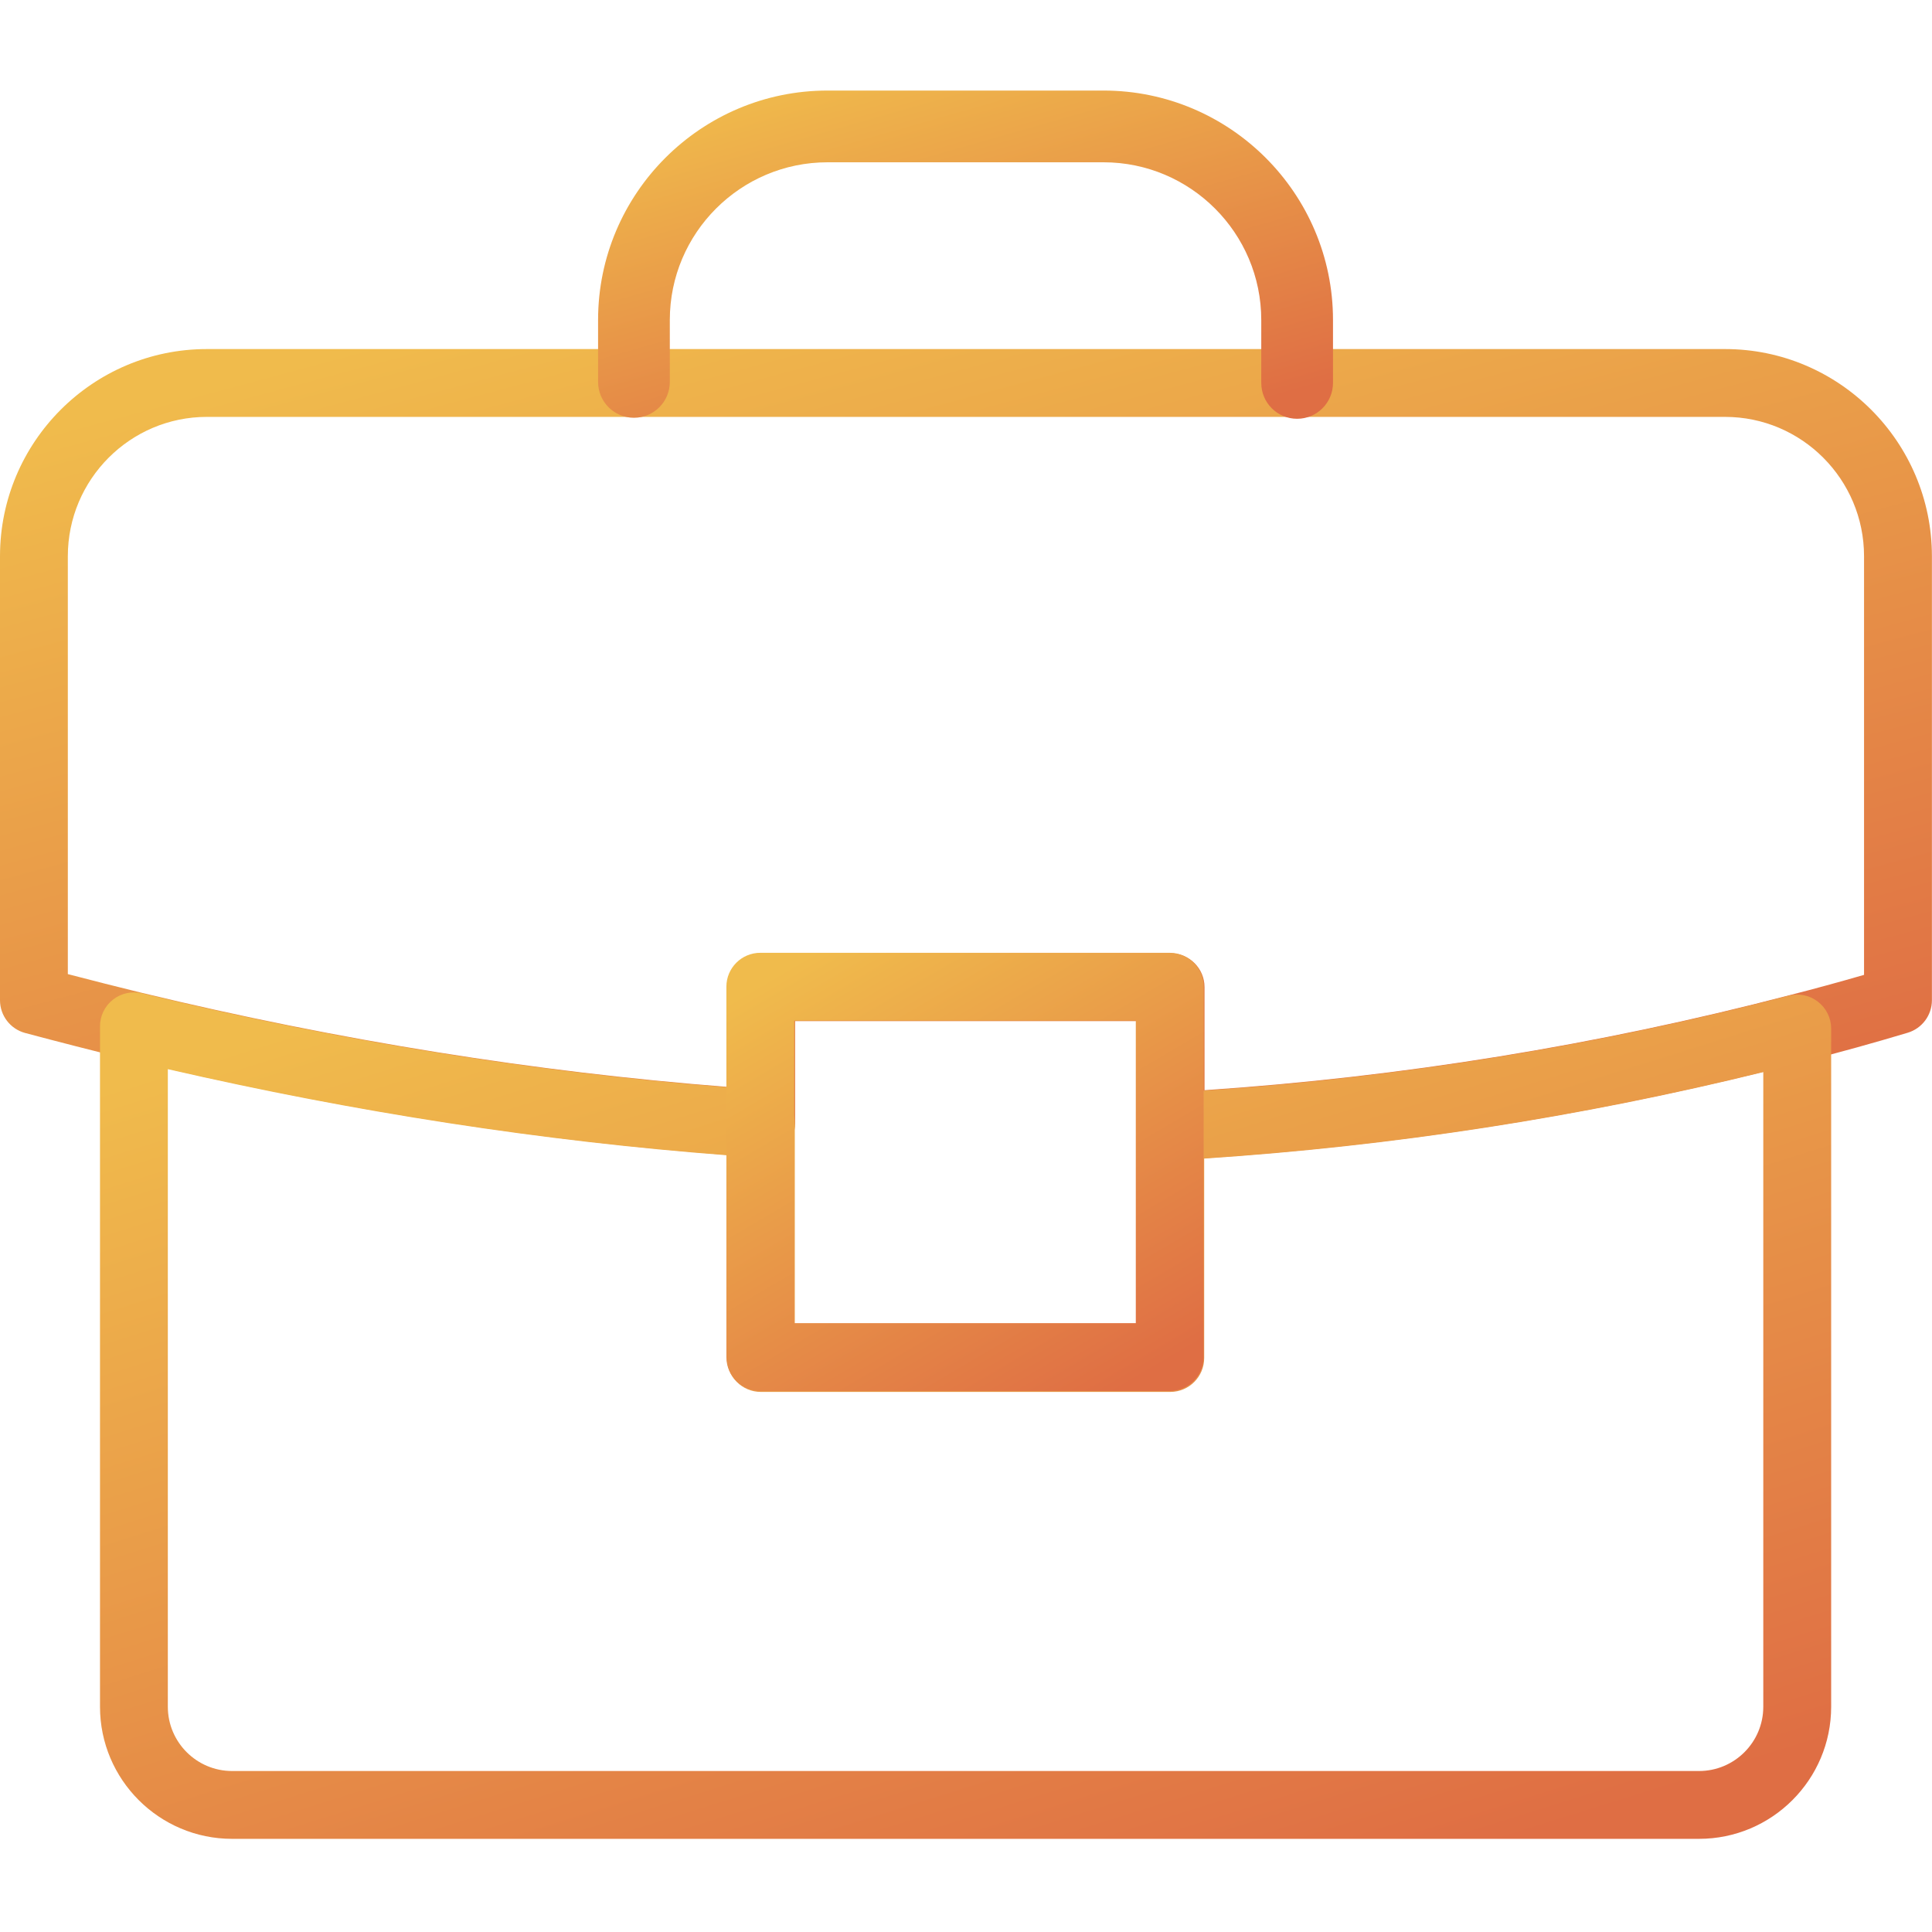 <svg width="46" height="46" viewBox="0 0 46 46" fill="none" xmlns="http://www.w3.org/2000/svg">
<path d="M45.19 23.815H45.201H45.19ZM18.125 22.697H27.873C28.319 22.697 28.68 23.059 28.68 23.505V25.957C33.38 25.641 38.058 24.882 42.596 23.698C43.194 23.545 43.788 23.383 44.382 23.211V13.244C44.382 11.414 42.898 9.926 41.073 9.926H4.925C3.1 9.926 1.615 11.414 1.615 13.244V23.193C2.207 23.348 2.798 23.497 3.39 23.642C8.065 24.771 12.746 25.523 17.317 25.878V23.505C17.317 23.059 17.678 22.697 18.125 22.697ZM27.873 27.624C27.667 27.624 27.468 27.545 27.318 27.403C27.157 27.251 27.065 27.038 27.065 26.816V24.313H18.932V26.745C18.932 26.969 18.839 27.182 18.676 27.335C18.513 27.488 18.292 27.573 18.07 27.551C13.137 27.222 8.069 26.434 3.008 25.212C2.204 25.014 1.401 24.809 0.599 24.595C0.246 24.5 0 24.181 0 23.815V13.244C0 10.523 2.209 8.311 4.925 8.311H41.073C43.788 8.311 45.998 10.523 45.998 13.244V23.815C45.998 24.171 45.764 24.486 45.422 24.589C44.615 24.831 43.808 25.055 42.999 25.261C38.088 26.543 33.012 27.337 27.918 27.622C27.903 27.624 27.887 27.624 27.873 27.624Z" fill="url(#paint0_linear)"/>
<path d="M3.996 25.456V40.637C3.996 41.481 4.683 42.167 5.526 42.167H40.453C41.297 42.167 41.983 41.481 41.983 40.637V25.526C37.63 26.599 33.16 27.29 28.671 27.585V32.333C28.671 32.779 28.31 33.141 27.863 33.141H18.116C17.669 33.141 17.307 32.779 17.307 32.333V27.506C12.937 27.174 8.467 26.485 3.996 25.456ZM40.453 43.782H5.526C3.792 43.782 2.381 42.372 2.381 40.637V24.436C2.381 24.188 2.495 23.954 2.689 23.801C2.884 23.648 3.137 23.594 3.378 23.651C8.35 24.852 13.326 25.625 18.169 25.949C18.593 25.978 18.924 26.33 18.924 26.755V31.524H27.056V26.826C27.056 26.397 27.391 26.043 27.818 26.02C32.806 25.741 37.774 24.963 42.587 23.707C42.83 23.644 43.087 23.696 43.284 23.85C43.482 24.003 43.599 24.238 43.599 24.489V40.637C43.599 42.372 42.188 43.782 40.453 43.782Z" fill="url(#paint1_linear)"/>
<path d="M18.91 31.503H27.043V24.3H18.91V31.503ZM27.851 33.119H18.102C17.657 33.119 17.295 32.757 17.295 32.311V23.493C17.295 23.047 17.657 22.686 18.102 22.686H27.851C28.297 22.686 28.658 23.047 28.658 23.493V32.311C28.658 32.757 28.297 33.119 27.851 33.119Z" fill="url(#paint2_linear)"/>
<path d="M30.884 9.971C30.412 9.971 30.03 9.589 30.03 9.117V7.619C30.03 5.549 28.345 3.864 26.274 3.864H19.703C17.632 3.864 15.948 5.549 15.948 7.619V9.093C15.948 9.565 15.566 9.947 15.094 9.947C14.622 9.947 14.24 9.565 14.24 9.093V7.619C14.24 4.607 16.691 2.156 19.703 2.156H26.274C29.287 2.156 31.738 4.607 31.738 7.619V9.117C31.738 9.589 31.355 9.971 30.884 9.971Z" fill="url(#paint3_linear)"/>
<defs>
<linearGradient id="paint0_linear" x1="8.28" y1="8.311" x2="15.103" y2="33.702" gradientUnits="userSpaceOnUse">
<stop stop-color="#F0BB4C"/>
<stop offset="1" stop-color="#DF6E44"/>
</linearGradient>
<linearGradient id="paint1_linear" x1="9.8" y1="23.629" x2="17.897" y2="49.504" gradientUnits="userSpaceOnUse">
<stop stop-color="#F0BB4C"/>
<stop offset="1" stop-color="#DF6E44"/>
</linearGradient>
<linearGradient id="paint2_linear" x1="19.34" y1="22.686" x2="25.764" y2="33.618" gradientUnits="userSpaceOnUse">
<stop stop-color="#F0BB4C"/>
<stop offset="1" stop-color="#DF6E44"/>
</linearGradient>
<linearGradient id="paint3_linear" x1="17.39" y1="2.156" x2="20.3" y2="12.339" gradientUnits="userSpaceOnUse">
<stop stop-color="#F0BB4C"/>
<stop offset="1" stop-color="#DF6E44"/>
</linearGradient>
</defs>
</svg>
